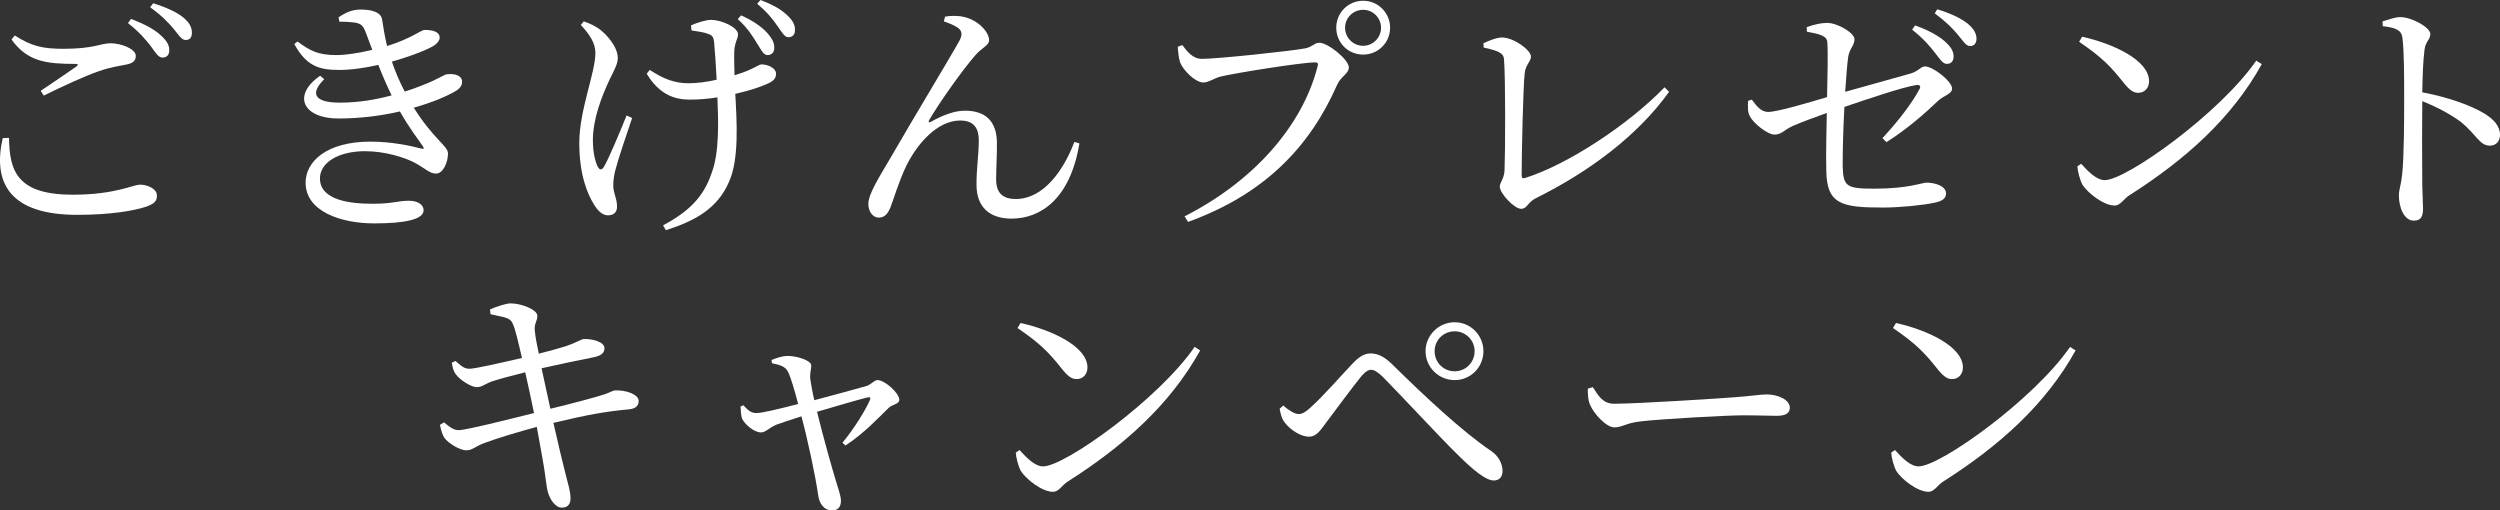 <?xml version="1.0" encoding="UTF-8"?><svg id="_イヤー_2" xmlns="http://www.w3.org/2000/svg" viewBox="0 0 723.47 147.707"><rect x="0" y="0" width="723.47" height="147.707" fill="#333333" stroke="none"/><defs><style>.cls-1{fill:#fff;}</style></defs><g id="_ザイン"><g><path class="cls-1" d="M2.605,39.895c.146,9.609,2.33,16.453,18.491,16.453,12.158,0,17.472-2.912,19.438-2.912,2.111,0,4.878,1.165,4.878,3.13,0,1.675-.729,2.402-3.203,3.276-3.567,1.165-10.265,2.329-19.874,2.329C2.97,62.171-2.199,53.071,.786,39.968l1.819-.073Zm9.173-13.613c3.422-2.257,7.717-5.242,10.265-6.989,.729-.582,.655-.801-.363-.801-8.227,0-13.76-.655-18.346-7.062l.946-1.165c4.95,3.204,8.299,3.858,14.123,3.858,8.882,0,10.629-1.602,13.613-1.602,2.985,0,7.28,1.602,7.28,3.641,0,1.456-.874,2.184-2.912,2.548-2.111,.437-4.44,.728-7.789,1.893-3.858,1.311-10.483,4.368-15.943,7.062l-.874-1.383ZM37.914,5.46c3.785,1.456,6.843,3.058,8.663,4.805,1.747,1.603,2.475,2.912,2.402,4.368,0,1.311-.801,2.039-1.966,2.039s-2.038-1.456-3.349-3.276c-1.456-1.893-3.422-4.223-6.625-6.697l.874-1.238ZM44.32,.946c3.785,1.165,6.771,2.549,8.59,4.005,1.966,1.602,2.621,2.984,2.621,4.513,0,1.384-.582,2.111-1.82,2.111-1.237,0-2.038-1.528-3.567-3.349-1.528-1.747-3.203-3.64-6.697-6.115l.874-1.165Z"/><path class="cls-1" d="M97.973,5.023c2.111-1.456,4.004-2.257,6.407-2.257,2.984,0,5.823,.655,6.188,2.839,.364,2.111,.728,4.951,1.456,7.717,7.207-2.257,9.828-4.659,10.847-4.659,2.039,0,4.296,.364,4.368,2.185,0,.728-.51,1.602-1.747,2.402-1.747,1.092-6.479,2.984-12.085,4.586,.946,2.767,2.111,5.605,3.713,8.663,1.675-.509,3.276-1.092,4.732-1.674,5.532-2.111,6.625-3.349,7.644-3.349,2.111-.219,4.223,.363,4.223,2.184,0,.874-.364,1.747-1.747,2.621-2.693,1.602-6.989,3.421-12.23,4.877,5.679,9.101,9.9,11.066,9.9,13.25,0,2.621-1.456,5.824-3.421,5.824-1.966,0-3.058-1.456-6.334-3.203-2.693-1.384-8.299-3.276-14.269-3.276-7.645,0-13.031,3.276-13.031,7.862,0,6.334,8.663,7.353,15.288,7.353,5.751,0,7.207-.873,10.41-.873,2.476,0,4.295,1.019,4.295,2.767,0,2.62-5.314,3.785-14.269,3.785-9.755,0-19.874-3.494-19.874-11.794,0-6.115,6.115-11.866,18.709-11.866,6.188,0,11.43,1.165,14.633,1.966,.946,.291,1.02,.073,.583-.655-1.238-1.82-3.932-5.241-6.625-10.046-5.388,1.237-11.43,2.038-17.836,2.038-10.192,0-13.468-6.697-5.242-12.376l1.165,1.02c-4.076,4.004-3.058,6.77,4.514,6.77,5.096,0,10.265-.801,14.997-2.11-1.311-2.621-2.621-5.679-3.858-8.81-3.858,.874-7.79,1.456-11.357,1.456-5.532,0-9.391-.946-12.958-7.498l.946-.728c3.641,2.693,5.897,3.931,11.357,3.931,2.62,0,6.697-.655,10.265-1.528-.655-1.747-1.311-3.495-1.966-5.242-.655-1.674-1.311-2.475-3.494-2.693-1.238-.146-2.694-.219-4.077-.219l-.219-1.237Z"/><path class="cls-1" d="M182.931,34.144c-1.674,4.877-4.004,11.866-4.731,14.633-.438,1.602-.729,3.13-.729,4.877,0,2.33,1.092,3.641,1.092,6.188,0,1.602-1.019,2.475-2.62,2.475s-2.912-1.31-4.004-3.057c-2.039-3.276-4.296-8.81-4.296-17.909,0-9.537,4.659-20.238,4.659-26.062,0-2.912-1.747-5.387-4.222-8.081l.873-1.019c1.966,.655,3.131,1.311,4.441,2.184,1.747,1.238,5.387,4.95,5.387,8.445,0,1.747-1.165,3.713-2.329,6.115-2.257,4.805-4.878,11.429-4.878,17.617,0,3.567,.655,6.115,1.383,7.644,.583,1.093,1.165,1.093,1.82,.073,1.383-2.33,4.587-9.974,6.552-14.852l1.602,.729Zm17.035-26.79c1.747-.801,4.296-1.602,5.824-1.602,2.984,0,7.79,2.11,7.79,4.222,0,1.165-1.02,2.402-1.093,4.95-.072,1.675,0,4.223,.073,6.844,1.456-.437,2.767-.874,3.785-1.311,2.694-1.165,3.422-1.82,4.004-1.82,1.82,0,4.223,1.02,4.223,2.694,0,1.237-.582,2.038-2.329,2.839-2.039,.946-5.46,2.111-9.464,2.984,.437,7.79,1.164,19.001-1.82,25.48-3.349,7.789-9.974,11.356-18.272,13.978l-.801-1.384c6.77-3.713,11.502-7.571,14.05-15.142,2.257-5.897,1.966-14.925,1.675-21.913-2.621,.437-5.388,.655-8.081,.655-4.368,0-8.809-1.529-12.376-7.498l.874-1.093c4.004,2.621,7.207,3.858,11.211,3.858,2.402,0,5.314-.363,8.153-1.019-.219-4.077-.51-8.663-.728-10.774-.146-1.602-.583-2.111-1.675-2.476-1.237-.51-3.131-.728-4.878-1.019l-.146-1.456Zm14.487-2.912c3.494,1.602,5.896,3.203,7.645,5.169,1.528,1.747,2.038,2.984,1.965,4.44-.072,1.237-.873,1.893-2.038,1.893-1.165-.072-1.82-1.674-3.058-3.567-1.165-1.893-2.548-4.222-5.46-6.843l.946-1.092Zm5.605-4.441c3.641,1.384,5.97,2.694,7.79,4.441,1.674,1.602,2.329,2.912,2.184,4.44,0,1.165-.728,1.893-1.966,1.893-1.019,0-1.893-1.602-3.203-3.421-1.237-1.748-2.62-3.641-5.751-6.261l.946-1.093Z"/><path class="cls-1" d="M273.131,6.188l.363-1.384c1.602-.291,3.932-.291,5.314,.073,4.077,.801,7.426,4.295,7.426,6.771,0,1.528-2.111,2.111-4.004,4.368-3.203,3.566-10.338,13.54-13.322,18.709-.364,.583-.073,.874,.51,.51,3.713-2.111,7.062-3.203,9.827-3.203,5.97,0,9.027,3.058,9.246,8.809,.072,3.422-.219,7.498-.219,11.065,0,3.858,1.82,5.679,5.679,5.679,8.008,0,13.832-8.227,16.962-16.525l1.456,.437c-2.693,16.308-11.43,21.768-19.655,21.768-6.334,0-10.119-3.35-10.119-9.756-.073-4.295,.655-8.59,.655-12.958,0-3.131-1.165-5.679-5.388-5.679-6.552,0-12.448,6.625-15.725,13.396-2.111,4.514-3.349,8.882-4.44,11.721-.729,1.747-1.602,2.984-3.422,2.984-1.675,0-2.985-1.747-2.985-3.931,0-2.985,3.131-7.717,6.989-14.342,5.896-10.265,16.89-28.392,19.438-33.051,.874-1.675,.582-2.693-.291-3.422-1.02-.873-2.985-1.602-4.295-2.038Z"/><path class="cls-1" d="M347.822,17.035c4.587,0,26.427-2.329,29.994-3.058,2.184-.509,2.548-1.602,4.004-1.602,2.475,0,8.518,4.878,8.518,7.135,0,1.82-2.257,2.548-3.349,4.95-7.936,18.055-21.039,31.741-43.171,39.749l-1.019-1.602c20.602-10.483,34.288-26.718,38.511-43.462,.291-.946-.146-1.092-.801-1.092-3.713,0-23.005,3.058-27.154,4.077-1.966,.437-3.567,1.747-5.096,1.747-2.476,0-6.043-3.786-6.771-5.897-.364-1.237-.51-2.402-.655-4.44l1.311-.51c1.383,1.893,3.058,4.004,5.678,4.004Zm38.875-9.026c0-4.296,3.422-7.79,7.79-7.79,4.295,0,7.789,3.494,7.789,7.79,0,4.367-3.494,7.789-7.789,7.789-4.368,0-7.79-3.422-7.79-7.789Zm2.549,0c0,2.911,2.329,5.241,5.241,5.241,2.839,0,5.169-2.33,5.169-5.241,0-2.84-2.33-5.169-5.169-5.169-2.912,0-5.241,2.329-5.241,5.169Z"/><path class="cls-1" d="M429.285,12.521c1.747-.801,3.858-1.674,5.387-1.674,3.35,0,8.372,3.64,8.372,5.532,0,1.384-1.602,2.476-1.819,4.806-.438,3.931-.874,22.786-.874,29.557,0,.728,.219,.946,.874,.801,12.594-3.932,30.212-15.652,40.477-26.281l1.311,1.311c-9.027,12.595-23.005,23.077-38.584,30.794-2.402,1.238-2.476,3.058-4.223,3.058-2.038,0-6.188-4.514-6.188-6.406,0-1.237,1.31-2.329,1.383-4.805,.219-5.023,.291-26.426-.146-31.886-.073-1.603-.729-2.476-5.896-3.567l-.073-1.238Z"/><path class="cls-1" d="M522.833,7.862c2.185-.801,4.296-1.237,5.897-1.237,3.058,0,7.935,2.912,7.935,4.732,0,1.819-1.456,2.693-1.819,5.096-.292,1.966-.583,5.751-.874,10.119,6.188-1.747,14.924-4.149,19.001-5.314,2.184-.655,2.912-2.038,4.076-2.038,2.402,0,7.862,4.368,7.862,6.406,0,1.602-2.475,2.038-4.076,3.567-3.494,3.349-8.882,8.153-14.924,11.938l-1.165-1.164c4.514-4.806,8.518-10.047,10.701-14.124,.51-.873,.146-1.383-.873-1.237-3.932,.583-14.414,4.149-20.821,6.334-.363,6.115-.509,12.667-.509,16.962,.146,6.115,1.019,6.698,9.245,6.698,9.828,0,13.613-1.748,15.069-1.748,2.33,0,5.605,.946,5.605,3.131,0,1.602-1.456,2.329-3.421,2.693-3.349,.729-10.047,1.384-14.778,1.384-11.939,0-16.38-.874-16.453-10.774-.146-4.806,.073-11.721,.146-16.599-3.275,1.165-7.207,2.621-9.9,3.785-2.767,1.311-3.131,2.476-5.314,2.476-1.893,0-6.115-3.276-7.135-5.46-.582-1.165-.51-2.693-.437-4.295l1.092-.364c1.456,2.038,2.767,3.567,4.732,3.567,2.62,0,11.938-2.767,17.035-4.296,.146-5.896,.291-13.104,.072-15.942-.146-1.82-2.329-2.33-5.896-2.985l-.073-1.311Zm31.377-.509c3.858,1.383,6.771,2.984,8.736,4.731,1.819,1.675,2.402,2.912,2.402,4.295,0,1.311-.729,2.111-1.966,2.111-1.165,0-2.038-1.456-3.422-3.203-1.456-1.893-3.421-4.223-6.624-6.697l.873-1.237Zm6.406-4.659c3.932,1.164,6.844,2.62,8.736,4.076,1.82,1.529,2.621,2.912,2.621,4.441,0,1.383-.729,2.11-1.894,2.11-1.237,0-2.038-1.602-3.566-3.349-1.456-1.747-3.204-3.567-6.625-6.115l.728-1.164Z"/><path class="cls-1" d="M652.927,17.545l1.602,1.02c-8.663,15.651-22.131,27.664-38.292,37.929-1.675,1.019-2.548,2.984-4.296,2.984-3.203,0-7.789-3.64-9.318-6.042-.728-1.384-1.383-3.858-1.455-5.314l1.092-.729c2.038,2.257,4.44,4.732,6.843,4.732,6.261,0,33.415-19.438,43.825-34.58Zm-50.377-6.916c8.809,1.966,19.364,6.698,19.364,12.886,0,1.966-1.31,3.349-3.13,3.349-1.529,0-2.693-.946-4.514-3.275-3.494-4.368-5.97-6.989-12.595-11.503l.874-1.456Z"/><path class="cls-1" d="M689.472,6.188c1.966-.583,3.641-1.237,5.169-1.237,3.276,0,8.663,2.984,8.663,4.877,0,1.675-1.383,2.111-1.674,4.514-.438,3.276-.583,8.227-.655,12.376,7.062,1.311,14.05,3.713,18.054,6.188,2.476,1.528,4.441,3.494,4.441,6.114,0,1.675-1.02,3.131-2.912,3.131-2.985,0-3.713-2.984-8.372-6.843-2.985-2.185-6.552-4.15-11.211-6.043-.073,5.679-.073,16.963,0,24.315,.072,3.349,.218,5.605,.218,6.771,0,2.475-.728,3.494-2.693,3.494-2.839,0-4.295-3.932-4.295-7.28,0-1.674,.655-3.13,.946-6.042,.582-5.388,.582-16.671,.582-21.913,0-5.896,0-14.123-.51-17.69-.291-2.329-2.11-2.911-5.678-3.349l-.073-1.383Z"/><path class="cls-1" d="M141.8,89.54c1.965-.874,4.731-1.747,5.969-1.747,3.131,0,7.645,1.819,7.717,3.494,.146,1.528-.946,2.184-.728,4.368,.219,2.11,.582,3.931,1.165,6.697,2.912-.729,5.532-1.456,7.862-2.184,3.058-1.02,4.44-2.039,5.096-2.039,2.257-.146,6.042,.729,6.042,2.621,0,1.383-.946,2.184-3.058,2.621-4.076,.801-10.701,2.184-15.142,3.203,.873,4.076,1.747,8.08,2.548,11.721,5.751-1.384,12.886-3.276,15.579-4.149,1.893-.655,2.402-1.093,3.058-1.165,3.494-.146,6.916,1.237,6.916,3.058,0,1.019-.51,2.184-2.693,2.402-6.989,.655-11.867,1.528-21.986,3.931,1.456,6.406,2.694,11.648,3.422,14.415,.874,3.566,1.529,5.314,1.529,7.57,0,1.311-.655,2.549-2.476,2.549-1.893,.072-3.64-2.549-4.149-4.805-.364-1.238-.729-5.606-1.529-9.683-.437-2.476-1.019-5.605-1.602-8.882-5.096,1.383-11.502,3.276-15.142,4.659-2.621,.946-3.495,2.111-5.169,2.111-1.893,.072-5.314-2.038-6.406-3.567-.583-.873-.946-2.038-1.311-3.785l1.165-.729c1.893,1.602,2.984,2.257,4.222,2.257,2.111,0,14.269-3.058,21.84-4.95-.946-4.586-1.893-8.954-2.548-11.794-3.64,.946-7.207,1.82-9.828,2.694-2.038,.801-2.693,1.602-4.222,1.602-1.602,0-4.878-2.111-6.043-3.713-.728-1.02-.873-1.82-1.165-3.349l1.093-.51c1.311,1.092,2.257,2.257,4.004,2.257,1.674,0,9.245-1.747,15.215-3.131-1.02-4.368-1.966-8.735-2.839-10.265-.801-1.602-3.131-1.602-6.261-2.402l-.146-1.383Z"/><path class="cls-1" d="M223.263,104.173c1.529-.583,2.984-1.165,4.805-1.165,2.402,0,6.697,1.237,6.697,2.767,0,1.164-.437,2.257-.291,3.858,.146,1.019,.583,3.64,1.165,6.188,5.169-1.383,13.031-3.494,15.215-4.149,1.238-.437,2.185-1.675,3.058-1.675,2.185,0,6.334,3.786,6.334,5.679,0,1.311-2.185,1.383-3.131,2.402-2.62,2.548-6.988,7.28-12.448,10.848l-.874-.801c3.495-4.223,6.625-9.392,7.936-12.304,.364-.801,.072-.946-.729-.801-2.475,.582-9.318,2.621-14.56,4.149,1.82,7.426,4.368,16.453,5.533,20.238,.509,1.675,1.383,4.149,1.383,5.46,0,1.82-.801,2.84-2.548,2.84-2.33,0-3.786-1.966-4.077-4.659-.728-5.169-2.984-15.798-4.805-22.568-2.912,.946-6.042,1.966-7.207,2.402-2.257,.946-3.13,2.257-4.514,2.257-1.893,0-4.659-2.257-5.46-4.004-.291-.801-.364-2.111-.437-3.494l.801-.364c1.019,1.02,1.966,2.257,3.713,2.257,1.528,.073,7.062-1.311,12.157-2.621-.874-3.349-2.111-7.789-2.984-9.391-.655-1.384-2.257-1.966-4.587-2.402l-.146-.946Z"/><path class="cls-1" d="M345.711,100.387l1.602,1.02c-8.663,15.651-22.131,27.664-38.292,37.929-1.675,1.019-2.548,2.984-4.296,2.984-3.203,0-7.789-3.64-9.318-6.042-.728-1.384-1.383-3.858-1.455-5.314l1.092-.729c2.038,2.257,4.44,4.732,6.843,4.732,6.261,0,33.415-19.438,43.825-34.58Zm-50.377-6.916c8.809,1.966,19.364,6.698,19.364,12.886,0,1.966-1.31,3.349-3.13,3.349-1.529,0-2.693-.946-4.514-3.275-3.494-4.368-5.97-6.989-12.595-11.503l.874-1.456Z"/><path class="cls-1" d="M370.318,118.296l1.02-.946c1.674,1.456,3.349,2.475,4.513,2.475,1.02,0,2.111-.655,3.641-2.111,3.422-3.058,9.683-10.191,12.012-12.594,1.602-1.675,3.203-2.84,5.096-2.84,1.966,0,3.858,.801,6.115,2.985,9.392,9.245,20.312,19.51,28.829,25.262,1.966,1.31,3.275,3.566,3.275,5.751,0,1.747-.946,2.767-2.548,2.767-2.257,0-5.896-2.912-10.992-8.009-4.514-4.44-16.162-16.962-21.258-22.131-1.456-1.311-2.329-1.893-3.276-1.893-.728,0-1.528,.437-2.693,1.747-2.257,2.767-7.789,10.192-10.337,13.613-1.675,2.257-2.767,4.004-4.951,4.004-2.257,0-5.241-1.893-6.843-3.931-.946-1.092-1.311-2.476-1.602-4.149Zm42.224-16.672c0-4.586,3.786-8.371,8.445-8.371,4.586,0,8.299,3.785,8.299,8.371,0,4.659-3.713,8.372-8.299,8.372-4.659,0-8.445-3.713-8.445-8.372Zm2.621,0c0,3.276,2.548,5.824,5.824,5.824,3.13,0,5.751-2.548,5.751-5.824,0-3.203-2.621-5.751-5.751-5.751-3.276,0-5.824,2.548-5.824,5.751Z"/><path class="cls-1" d="M460.953,112.035c1.675,2.62,2.912,4.805,6.188,4.805,6.843,0,31.377-1.602,35.017-1.893,4.878-.364,7.28-.801,9.1-.801,3.276,0,6.698,1.528,6.698,3.857,0,1.456-1.093,2.33-3.713,2.33-2.621,0-5.169-.146-9.828-.146-4.805,0-24.097,1.092-29.557,1.747-4.514,.51-5.388,1.747-7.717,1.747-2.257,0-5.97-3.931-7.062-6.697-.583-1.456-.583-2.985-.583-4.514l1.456-.437Z"/><path class="cls-1" d="M599.055,100.387l1.602,1.02c-8.663,15.651-22.131,27.664-38.292,37.929-1.675,1.019-2.548,2.984-4.296,2.984-3.203,0-7.789-3.64-9.318-6.042-.728-1.384-1.383-3.858-1.455-5.314l1.092-.729c2.038,2.257,4.44,4.732,6.843,4.732,6.261,0,33.415-19.438,43.825-34.58Zm-50.377-6.916c8.809,1.966,19.364,6.698,19.364,12.886,0,1.966-1.31,3.349-3.13,3.349-1.529,0-2.693-.946-4.514-3.275-3.494-4.368-5.97-6.989-12.595-11.503l.874-1.456Z"/></g></g></svg>